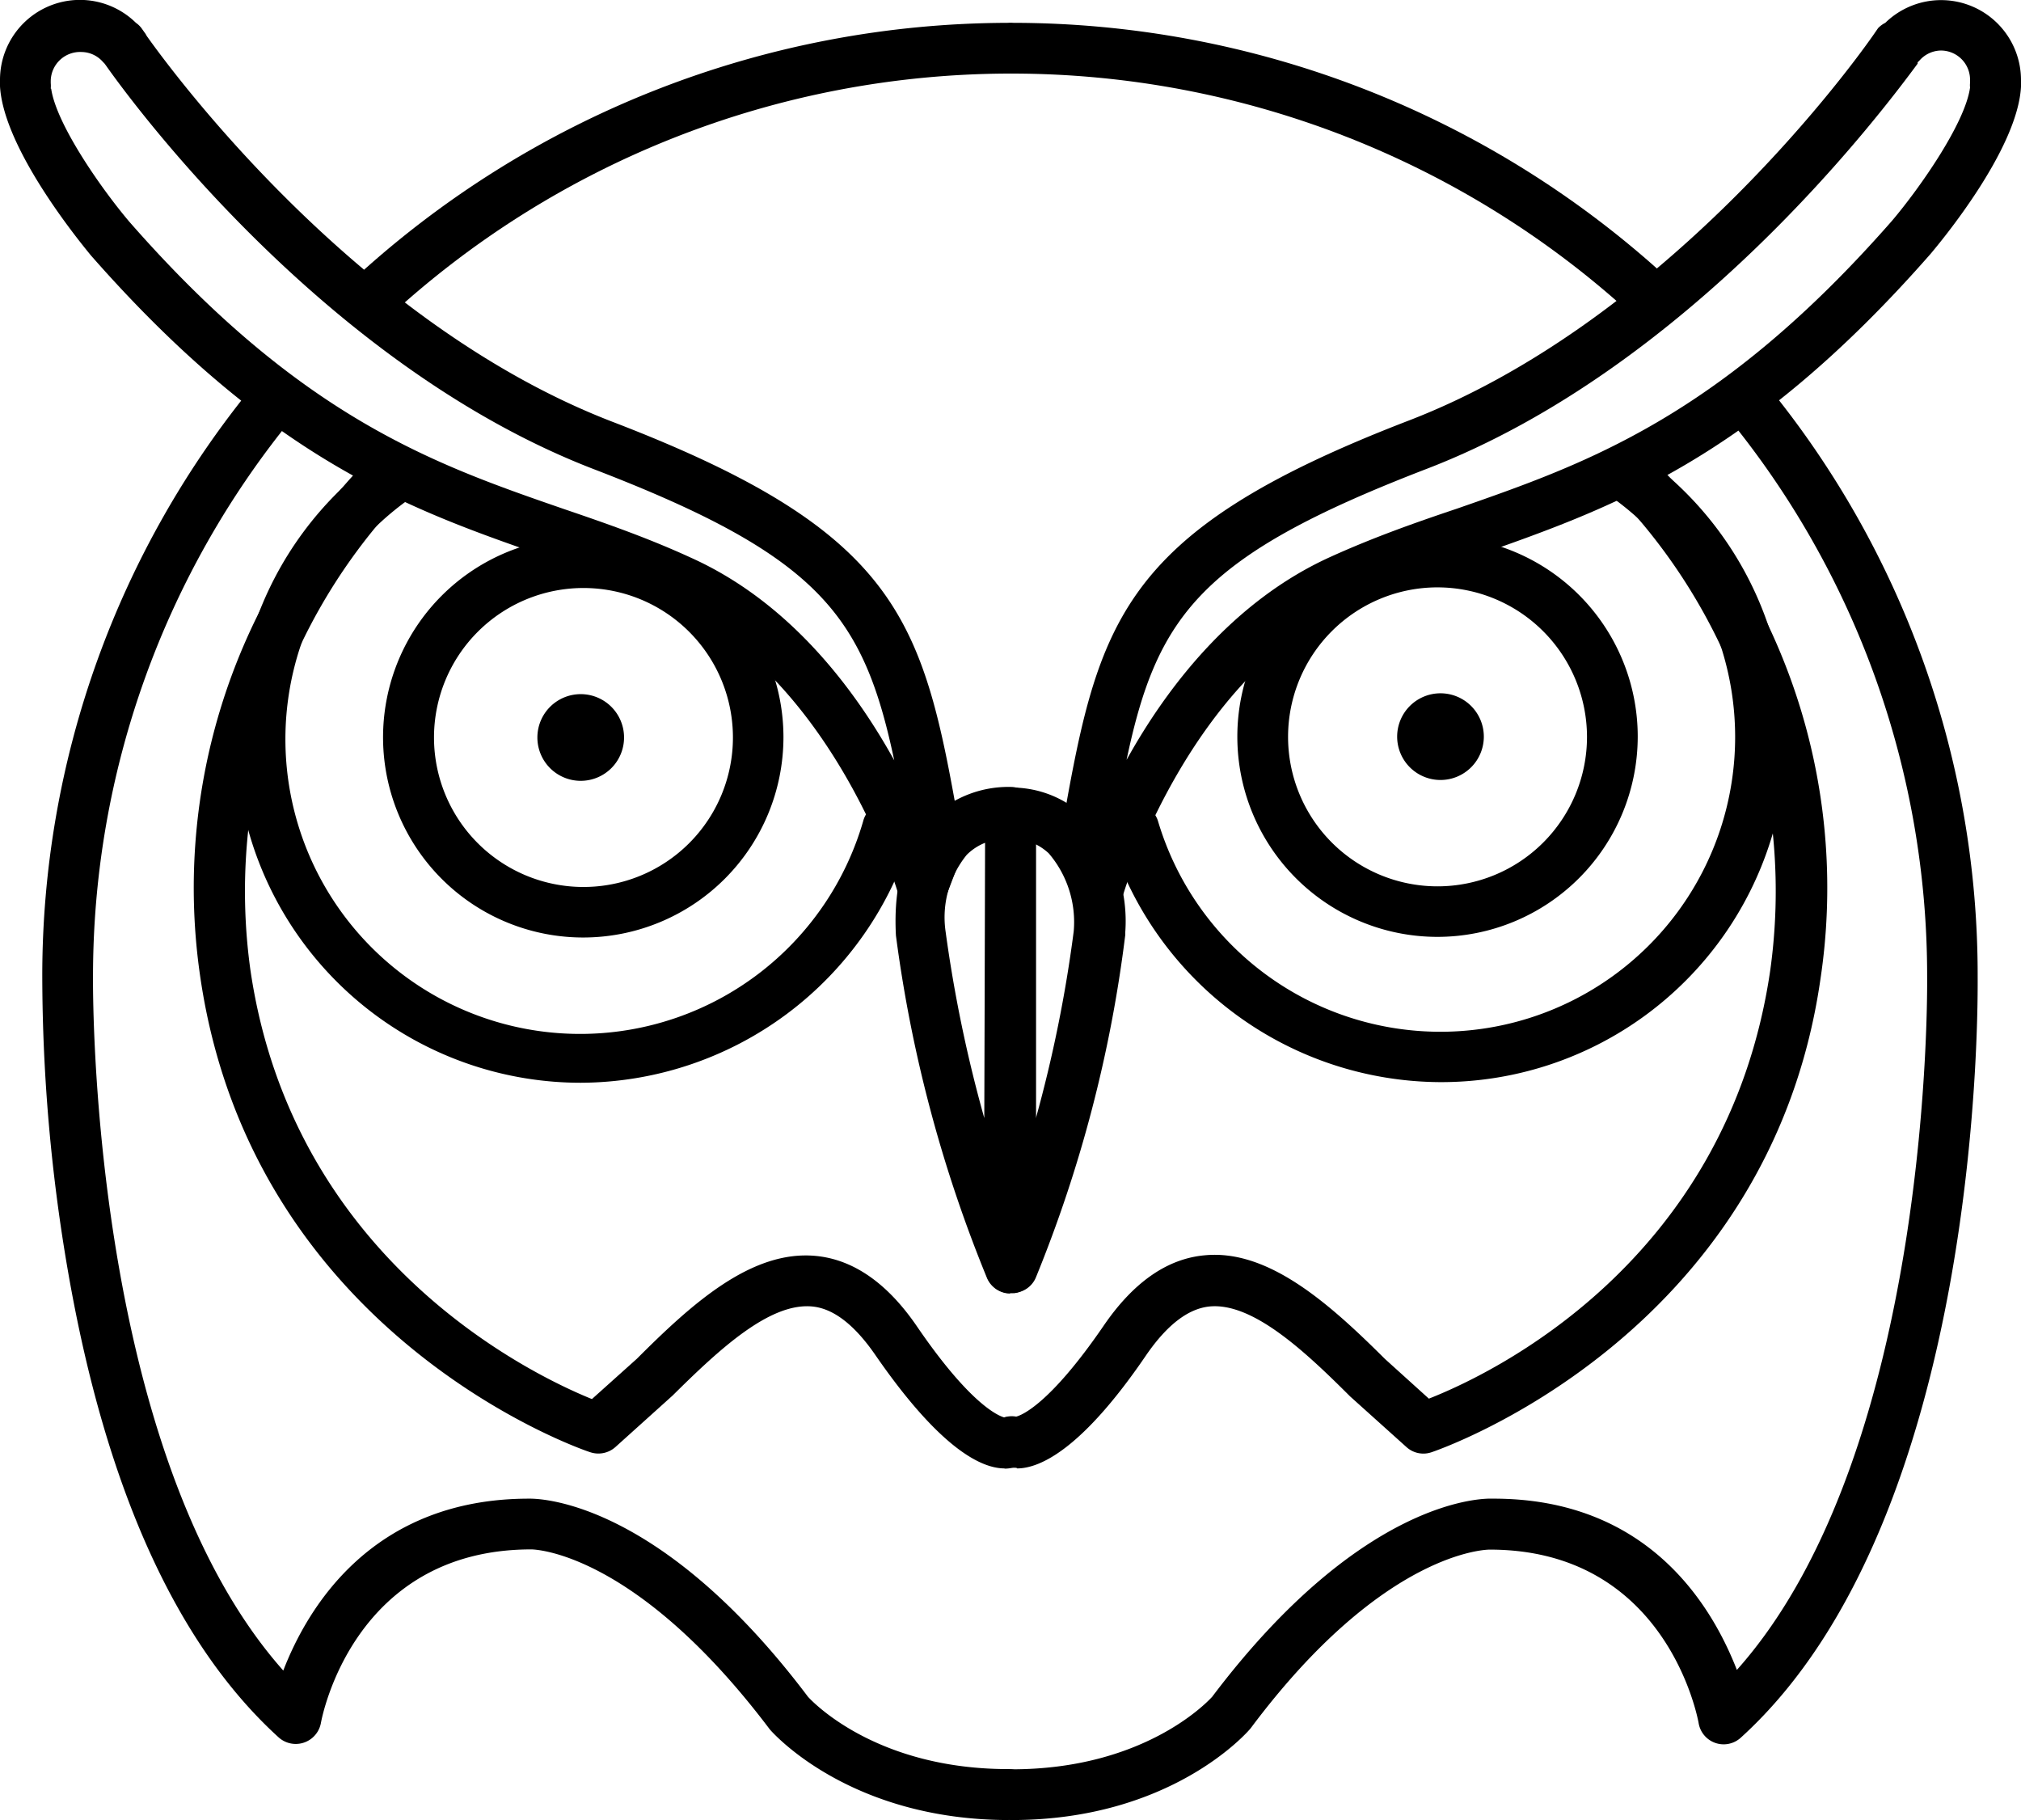 <svg xmlns="http://www.w3.org/2000/svg" viewBox="0 0 95.6 86.08"><title>Ресурс 34</title><g id="Слой_2" data-name="Слой 2"><g id="Слой_1-2" data-name="Слой 1"><path d="M47.73,87c-7.53,0-11.16-4.11-11.31-4.28-6.32-8.38-11.1-8.52-11.29-8.52h0c-8.37,0-9.89,7.88-9.95,8.21a1.21,1.21,0,0,1-2,.68C8.35,78.7,5,71.3,3.22,61.07A82.49,82.49,0,0,1,2,47.11,44,44,0,0,1,12.07,19.05a1.2,1.2,0,0,1,1.86,1.52A41.66,41.66,0,0,0,4.4,47.13c0,.25-.23,22.41,9,32.8,1.16-3,4.22-8.13,11.62-8.13.2,0,6-.18,13.2,9.37.31.34,3.32,3.42,9.47,3.42a1.2,1.2,0,0,1,0,2.4Zm0,0" transform="translate(0 -0.92)"/><path d="M17.48,16.26a1.2,1.2,0,0,1-.81-2.08A45.84,45.84,0,0,1,47.7,2a1.2,1.2,0,0,1,0,2.4A43.42,43.42,0,0,0,18.29,16a1.19,1.19,0,0,1-.81.31Zm0,0" transform="translate(0 -0.92)"/><path d="M27.6,45.26a9.47,9.47,0,1,1,9.46-9.46,9.48,9.48,0,0,1-9.46,9.46Zm0-16.53a7.07,7.07,0,1,0,7.07,7.07,7.07,7.07,0,0,0-7.07-7.07Zm0,0" transform="translate(0 -0.92)"/><path d="M27.47,52.13A16.33,16.33,0,0,1,18,22.5a1.2,1.2,0,0,1,1.39,2A13.94,13.94,0,1,0,40.83,39.76a1.2,1.2,0,1,1,2.3.68A16.42,16.42,0,0,1,27.47,52.13Zm0,0" transform="translate(0 -0.92)"/><path d="M29.52,35.8a2.05,2.05,0,1,1-2.05-2.05,2.05,2.05,0,0,1,2.05,2.05Zm0,0" transform="translate(0 -0.92)"/><path d="M47.8,62.1a1.21,1.21,0,0,1-1.11-.73,64.77,64.77,0,0,1-4.31-16.21c-.13-2.47.44-4.32,1.68-5.55a5.24,5.24,0,0,1,3.81-1.47A1.2,1.2,0,0,1,49,39.35V60.9a1.2,1.2,0,0,1-1,1.18l-.24,0ZM46.6,40.78a2.56,2.56,0,0,0-.87.57,4.69,4.69,0,0,0-1,3.63,65.15,65.15,0,0,0,1.83,8.82Zm0,0" transform="translate(0 -0.92)"/><path d="M47.52,70.37c-1.14,0-3.1-1-6.11-5.36-1-1.45-2-2.21-3-2.3-2-.18-4.36,2-6.59,4.21l-2.71,2.44a1.21,1.21,0,0,1-1.17.25C27.74,69.56,12,64.25,9.48,47.17A29,29,0,0,1,16.7,23.41,1.2,1.2,0,0,1,18.5,25a27.08,27.08,0,0,0-6.66,21.76c2,13.79,13.35,19.19,16.16,20.33l2.13-1.91c2.59-2.59,5.41-5.15,8.46-4.86,1.78.17,3.39,1.29,4.79,3.34,2.57,3.76,3.9,4.24,4.13,4.3a1.2,1.2,0,0,1,.67,2.29,1.75,1.75,0,0,1-.67.13Zm0,0" transform="translate(0 -0.92)"/><path d="M43.6,44.07h0a1.2,1.2,0,0,1-1.11-.86c0-.11-3.09-10.25-10.74-13.71-1.93-.88-3.81-1.52-5.8-2.21C19.5,25.06,12.87,22.76,4.3,13,3.86,12.46.17,8,0,5a1.46,1.46,0,0,1,0-.19s0-.08,0-.12A3.78,3.78,0,0,1,6.43,2a1.13,1.13,0,0,1,.29.29l.17.24.05.09C8.54,4.87,17.2,16.35,29,20.88c14,5.38,14.72,9.64,16.52,19.95a1.2,1.2,0,0,1-.06.63l-.7,1.83a1.2,1.2,0,0,1-1.12.77ZM2.42,5.11c.24,1.68,2.36,4.72,3.7,6.3C14.26,20.7,20.58,22.89,26.69,25c2,.68,4,1.38,6,2.3,4.64,2.09,7.72,6.17,9.61,9.58-1.45-6.84-3.52-9.66-14.21-13.77C15.7,18.34,6.66,6.36,5,4l-.06-.08,0,0-.07-.07a1.36,1.36,0,0,0-1-.47A1.39,1.39,0,0,0,2.4,4.74l0,.11a1.39,1.39,0,0,1,0,.26Zm0,0" transform="translate(0 -0.92)"/><path d="M47.87,87a1.2,1.2,0,0,1,0-2.4c6.16,0,9.16-3.09,9.47-3.43,7.22-9.56,13-9.38,13.25-9.37h0C78,71.77,81,76.92,82.16,79.9c9.28-10.4,9-32.55,9-32.78a41.66,41.66,0,0,0-9.47-26.51,1.2,1.2,0,0,1,1.86-1.51,44,44,0,0,1,10,28c0,1,.28,25.58-11.2,36a1.2,1.2,0,0,1-2-.69c-.06-.33-1.57-8.2-9.88-8.2-.08,0-5,0-11.31,8.45C59,82.86,55.39,87,47.87,87Zm0,0" transform="translate(0 -0.92)"/><path d="M78,16.11a1.19,1.19,0,0,1-.81-.31A43.45,43.45,0,0,0,47.9,4.4a1.2,1.2,0,0,1,0-2.4A45.84,45.84,0,0,1,78.8,14a1.2,1.2,0,0,1-.8,2.09Zm0,0" transform="translate(0 -0.92)"/><path d="M68,45.23a9.47,9.47,0,1,1,9.47-9.47A9.48,9.48,0,0,1,68,45.23ZM68,28.7a7.07,7.07,0,1,0,7.07,7.07A7.08,7.08,0,0,0,68,28.7Zm0,0" transform="translate(0 -0.92)"/><path d="M68.13,52.1A16.43,16.43,0,0,1,52.47,40.41a1.2,1.2,0,0,1,2.3-.68A13.94,13.94,0,1,0,76.22,24.42a1.2,1.2,0,0,1,1.39-2A16.34,16.34,0,0,1,68.13,52.1Zm0,0" transform="translate(0 -0.92)"/><path d="M70.19,35.76a2.05,2.05,0,1,1-2.05-2.05,2.05,2.05,0,0,1,2.05,2.05Zm0,0" transform="translate(0 -0.92)"/><path d="M47.85,62.07l-.24,0a1.2,1.2,0,0,1-1-1.17l0-21.53a1.2,1.2,0,0,1,1.12-1.2,5,5,0,0,1,3.56,1.36A7.25,7.25,0,0,1,53.23,45s0,.09,0,.13A63.27,63.27,0,0,1,49,61.34a1.19,1.19,0,0,1-1.1.73ZM49,40.81l0,13a63.6,63.6,0,0,0,1.79-8.84,5,5,0,0,0-1.18-3.69,2.6,2.6,0,0,0-.64-.44Zm0,0" transform="translate(0 -0.92)"/><path d="M48.08,70.34a1.69,1.69,0,0,1-.68-.13,1.2,1.2,0,0,1,.67-2.29c.23-.06,1.56-.54,4.13-4.29,1.4-2.05,3-3.18,4.79-3.34,3-.29,5.88,2.27,8.52,4.9l2.08,1.88c2.86-1.12,14.13-6.39,16.15-20.27A27.11,27.11,0,0,0,77.1,25a1.2,1.2,0,1,1,1.8-1.59,29,29,0,0,1,7.21,23.84c-2.46,17-18.25,22.31-18.41,22.36a1.19,1.19,0,0,1-1.17-.25l-2.67-2.4c-2.18-2.18-4.62-4.44-6.64-4.25-1,.1-2,.85-3,2.3-3,4.41-5,5.36-6.11,5.36Zm0,0" transform="translate(0 -0.92)"/><path d="M52,44a1.2,1.2,0,0,1-1.12-.77l-.7-1.83a1.22,1.22,0,0,1-.06-.64c1.8-10.3,2.55-14.57,16.52-19.95,11.76-4.53,20.42-16,22-18.27l.2-.29A1.23,1.23,0,0,1,89.18,2,3.78,3.78,0,0,1,95.6,4.71s0,.09,0,.14a.82.82,0,0,1,0,.17c-.16,3-3.86,7.41-4.28,7.91C82.73,22.73,76.1,25,69.69,27.25c-2,.69-3.87,1.34-5.8,2.21-7.65,3.46-10.71,13.61-10.74,13.71A1.2,1.2,0,0,1,52,44ZM90.71,3.86l0,.07C88.94,6.33,79.91,18.31,67.5,23.09,56.82,27.2,54.74,30,53.29,36.86c1.89-3.41,5-7.49,9.62-9.59,2-.91,4-1.62,6-2.29C75,22.86,81.34,20.67,89.5,11.36c1.33-1.57,3.46-4.62,3.69-6.3a1,1,0,0,1,0-.22c0-.05,0-.11,0-.16a1.38,1.38,0,0,0-1.39-1.37,1.37,1.37,0,0,0-1,.47l-.07.07Zm0,0" transform="translate(0 -0.92)"/></g></g></svg>